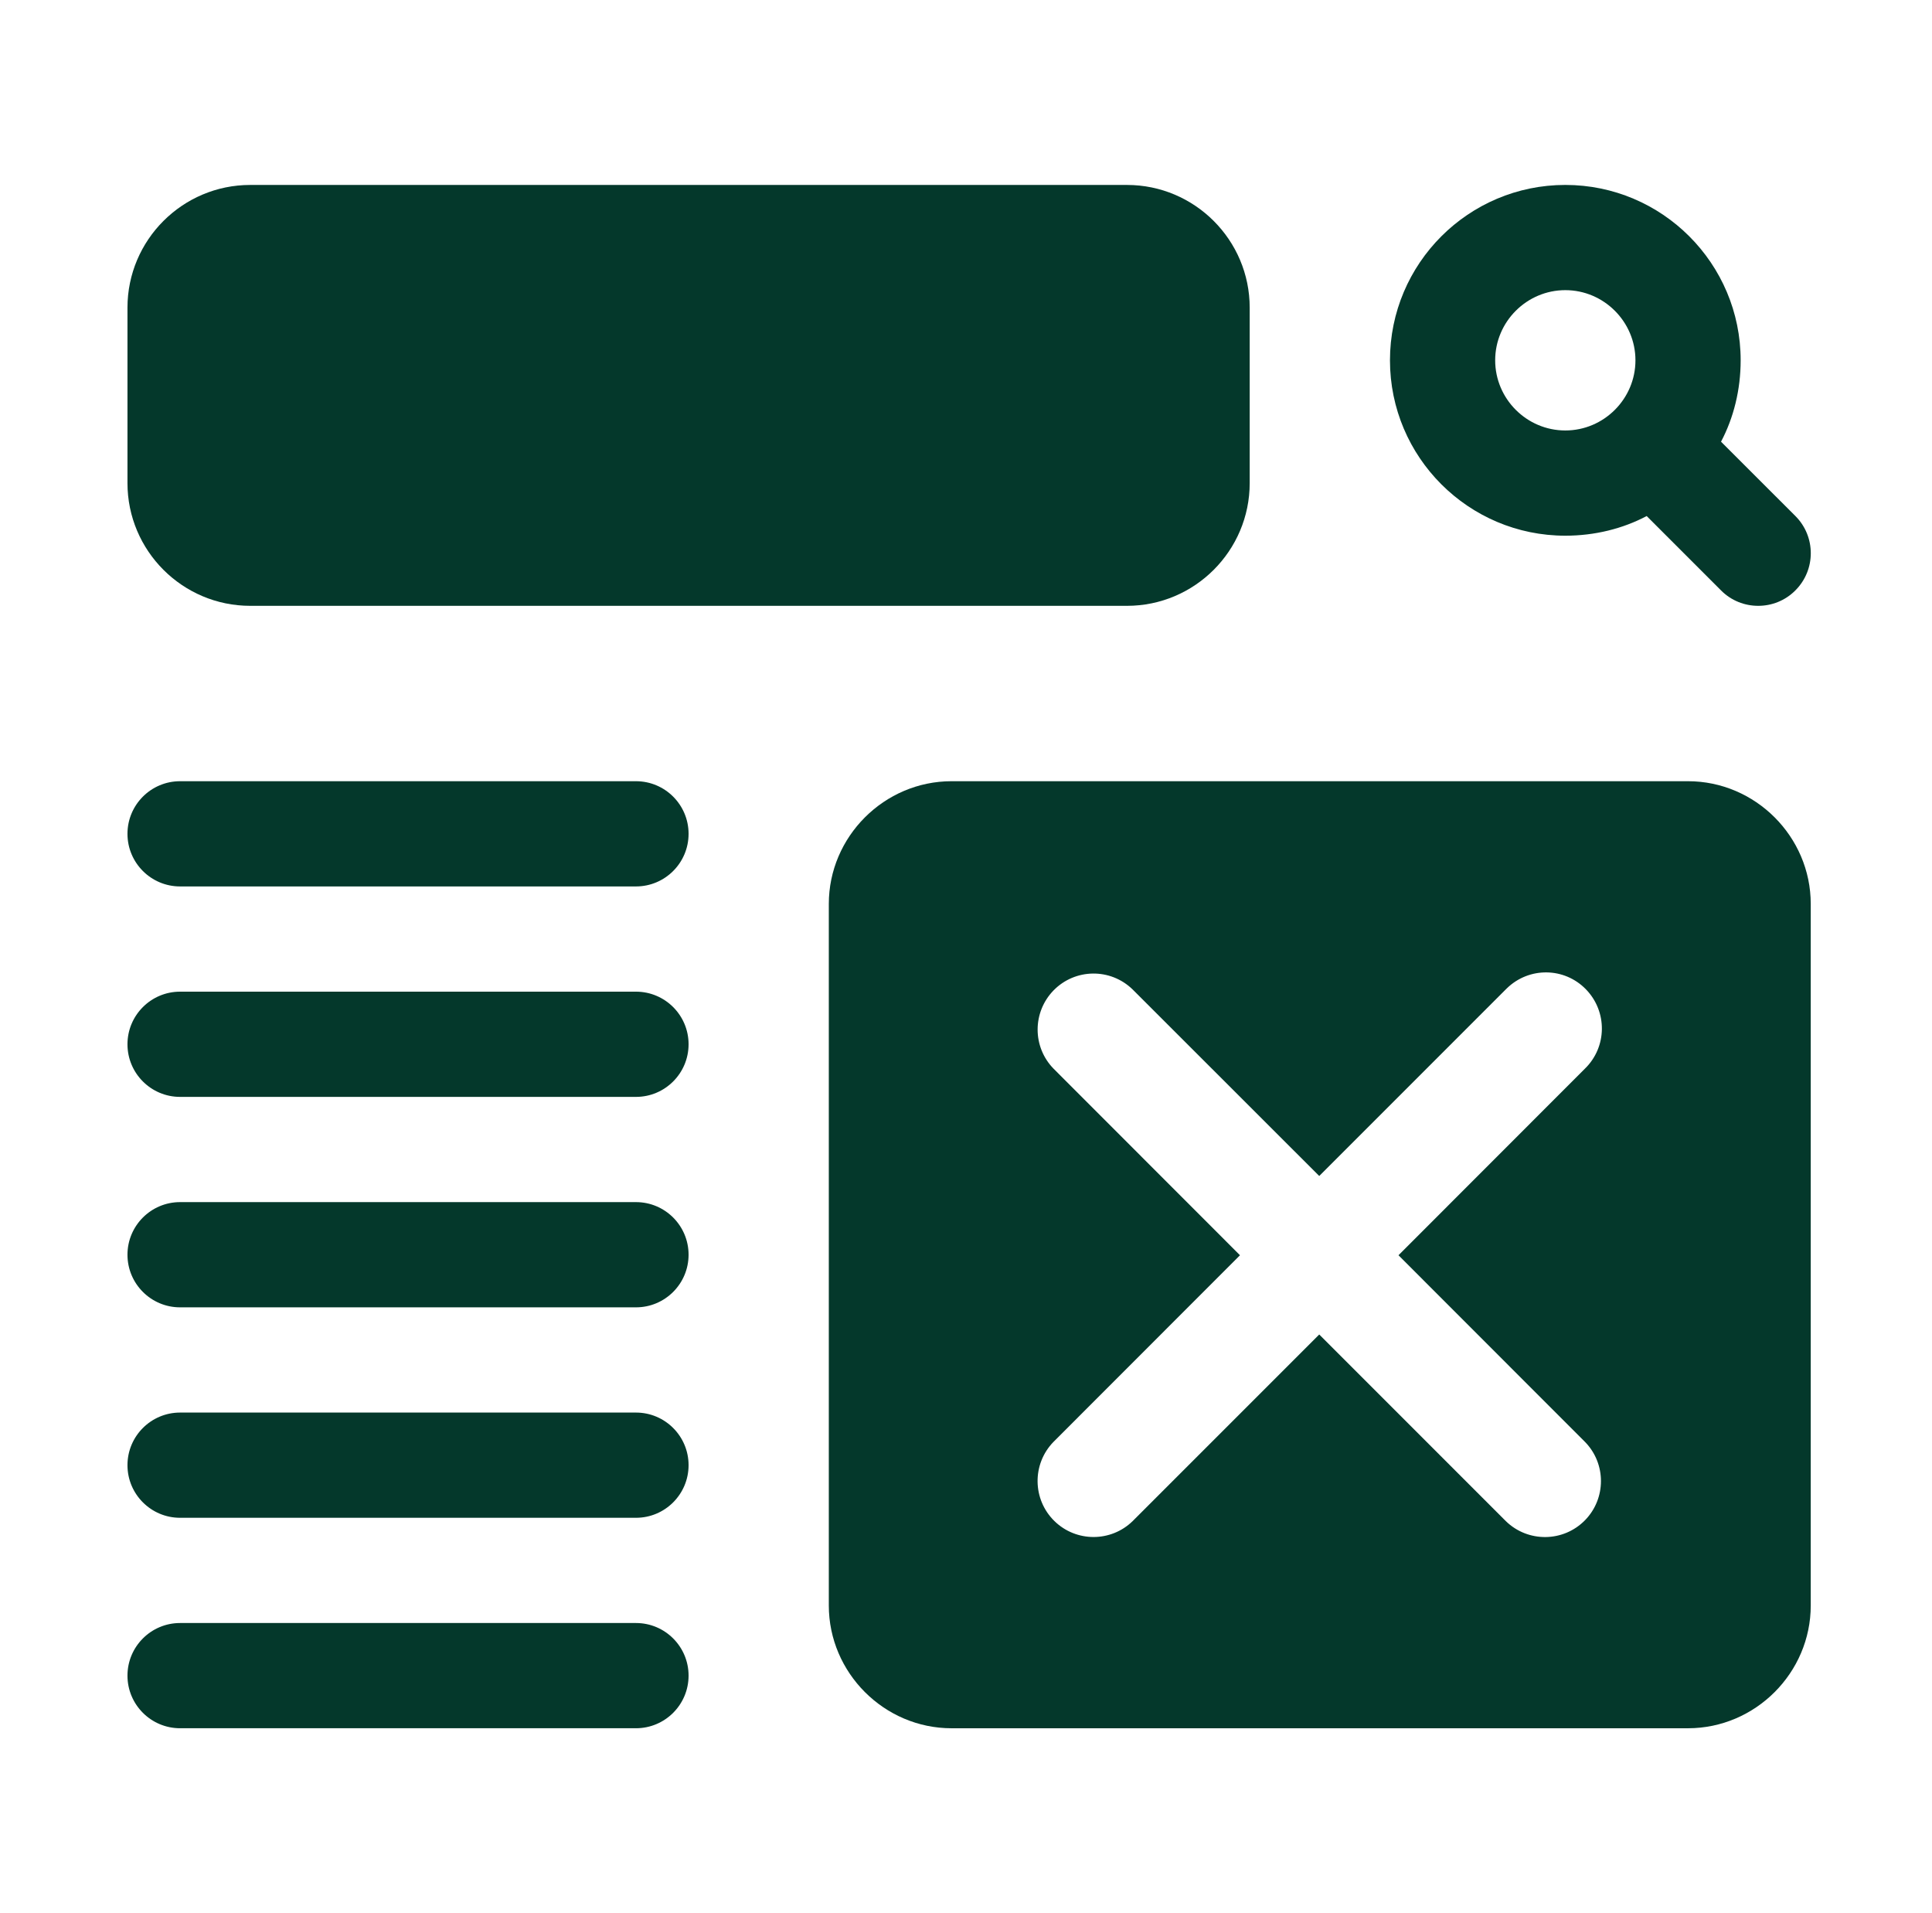 <svg xmlns="http://www.w3.org/2000/svg" width="101" height="100" viewBox="0 0 101 100" fill="none"><path d="M89.971 23.087C90.631 21.84 90.997 20.373 90.997 18.833C90.997 13.773 86.891 9.666 81.831 9.666C76.771 9.666 72.664 13.773 72.664 18.833C72.664 23.893 76.771 28 81.831 28C83.371 28 84.837 27.633 86.084 26.973L89.971 30.86C90.506 31.399 91.21 31.666 91.914 31.666C92.618 31.666 93.322 31.399 93.857 30.86C94.932 29.785 94.932 28.044 93.857 26.97L89.971 23.087ZM78.164 18.833C78.164 16.817 79.814 15.166 81.831 15.166C83.847 15.166 85.497 16.817 85.497 18.833C85.497 20.85 83.847 22.5 81.831 22.5C79.814 22.5 78.164 20.85 78.164 18.833Z" fill="#04382B"></path><path d="M13.081 31.666H58.914C62.452 31.666 65.331 28.788 65.331 25.25V16.083C65.331 12.545 62.452 9.667 58.914 9.667H13.081C9.542 9.667 6.664 12.545 6.664 16.083V25.25C6.664 28.788 9.542 31.666 13.081 31.666Z" fill="#04382B"></path><path d="M9.414 46.333H33.247C34.765 46.333 35.997 45.101 35.997 43.583C35.997 42.065 34.765 40.833 33.247 40.833H9.414C7.896 40.833 6.664 42.065 6.664 43.583C6.664 45.101 7.896 46.333 9.414 46.333Z" fill="#04382B"></path><path d="M9.414 57.333H33.247C34.765 57.333 35.997 56.101 35.997 54.583C35.997 53.065 34.765 51.833 33.247 51.833H9.414C7.896 51.833 6.664 53.065 6.664 54.583C6.664 56.101 7.896 57.333 9.414 57.333Z" fill="#04382B"></path><path d="M9.414 68.333H33.247C34.765 68.333 35.997 67.101 35.997 65.583C35.997 64.065 34.765 62.833 33.247 62.833H9.414C7.896 62.833 6.664 64.065 6.664 65.583C6.664 67.101 7.896 68.333 9.414 68.333Z" fill="#04382B"></path><path d="M9.414 79.333H33.247C34.765 79.333 35.997 78.101 35.997 76.583C35.997 75.065 34.765 73.833 33.247 73.833H9.414C7.896 73.833 6.664 75.065 6.664 76.583C6.664 78.101 7.896 79.333 9.414 79.333Z" fill="#04382B"></path><path d="M9.414 90.333H33.247C34.765 90.333 35.997 89.101 35.997 87.583C35.997 86.065 34.765 84.833 33.247 84.833H9.414C7.896 84.833 6.664 86.065 6.664 87.583C6.664 89.101 7.896 90.333 9.414 90.333Z" fill="#04382B"></path><path d="M88.245 40.833C91.765 40.833 94.661 43.73 94.661 47.249V83.916C94.661 87.436 91.765 90.333 88.245 90.334H49.745C46.225 90.334 43.328 87.436 43.328 83.916V47.249C43.328 43.73 46.225 40.833 49.745 40.833H88.245ZM82.91 51.712C81.781 50.548 79.932 50.531 78.773 51.661C78.756 51.678 78.738 51.695 78.721 51.712L68.966 61.467L59.211 51.718C58.053 50.589 56.203 50.612 55.074 51.77C53.968 52.911 53.968 54.72 55.074 55.855L64.823 65.61L55.074 75.365C53.945 76.523 53.968 78.378 55.126 79.507C56.261 80.614 58.076 80.614 59.211 79.507L68.966 69.752L78.721 79.507C79.879 80.637 81.735 80.614 82.864 79.456C83.97 78.32 83.97 76.506 82.864 75.371L73.109 65.61L82.858 55.855C84.016 54.726 84.039 52.876 82.91 51.712Z" fill="#04382B"></path></svg>
